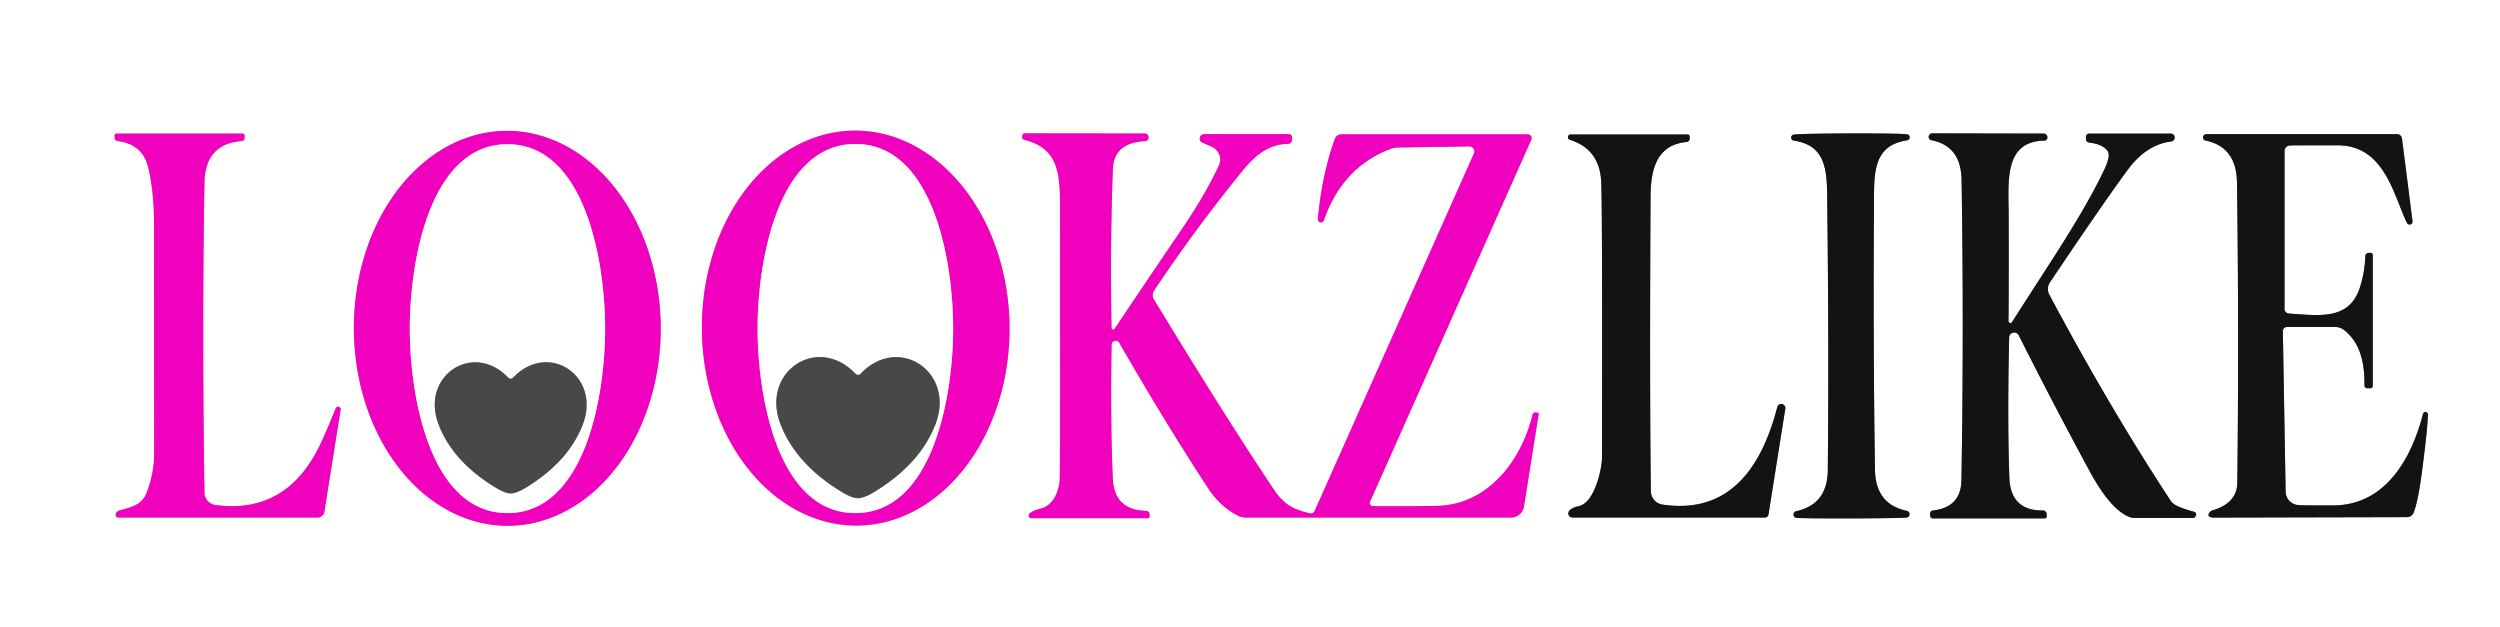 <svg viewBox="0.00 0.00 315.00 79.00" version="1.1" xmlns="http://www.w3.org/2000/svg">
<rect x="0.00" y="0.00" width="315.00" height="79.00" fill="#333333" stroke="none"/>
<g stroke-linecap="butt" fill="none" stroke-width="2.00">
<path d="M 63.833 16.49
  A 24.88 19.33 -90.2 0 0 44.59 41.438
  A 24.88 19.33 -90.2 0 0 64.007 66.25
  A 24.88 19.33 -90.2 0 0 83.25 41.303
  A 24.88 19.33 -90.2 0 0 63.833 16.49" stroke="#f780de"></path>
<path d="M 107.646 16.461
  A 24.88 19.38 -90.4 0 0 88.441 41.475
  A 24.88 19.38 -90.4 0 0 107.994 66.219
  A 24.88 19.38 -90.4 0 0 127.2 41.205
  A 24.88 19.38 -90.4 0 0 107.646 16.461" stroke="#f780de"></path>
<path d="M 30.55 16.83
  L 14.67 16.83
  A 0.23 0.23 0.0 0 0 14.44 17.06
  L 14.44 17.34
  A 0.43 0.42 3.9 0 0 14.81 17.76
  Q 17.97 18.17 18.68 21.09
  Q 19.41 24.14 19.41 28.25
  Q 19.42 49.83 19.42 57.24
  Q 19.42 59.61 18.49 62.05
  C 17.89 63.62 16.67 63.87 15.08 64.31
  C 14.73 64.40 14.40 64.78 14.69 65.12
  A 0.31 0.26 -17.0 0 0 14.91 65.21
  L 40.01 65.21
  A 0.87 0.87 0.0 0 0 40.87 64.48
  L 42.91 51.65
  A 0.32 0.32 0.0 0 0 42.29 51.48
  Q 40.96 54.76 40.24 56.22
  Q 36.03 64.80 27.17 63.64
  A 1.62 1.60 3.3 0 1 25.76 62.07
  Q 25.45 41.35 25.76 23.03
  Q 25.84 18.12 30.46 17.77
  A 0.38 0.38 0.0 0 0 30.82 17.38
  L 30.82 17.09
  A 0.27 0.26 0.0 0 0 30.55 16.83" stroke="#f780de"></path>
<path d="M 140.05 41.32
  Q 139.87 30.35 140.22 21.29
  Q 140.34 17.98 144.30 17.78
  A 0.43 0.43 0.0 0 0 144.71 17.37
  L 144.71 17.35
  A 0.48 0.46 -86.7 0 0 144.25 16.82
  L 129.17 16.80
  A 0.42 0.42 0.0 0 0 129.07 17.62
  C 133.85 18.77 133.55 22.72 133.56 27.20
  Q 133.61 54.67 133.53 60.24
  C 133.50 61.70 132.84 63.66 131.13 64.08
  Q 130.22 64.31 129.75 64.68
  A 0.34 0.34 0.0 0 0 129.96 65.29
  L 144.63 65.29
  A 0.22 0.22 0.0 0 0 144.85 65.07
  L 144.85 64.81
  A 0.44 0.44 0.0 0 0 144.42 64.37
  Q 140.38 64.29 140.21 60.26
  Q 139.90 52.97 140.06 43.44
  A 0.52 0.52 0.0 0 1 141.03 43.19
  Q 146.76 53.16 152.22 61.51
  Q 153.76 63.87 156.04 65.00
  A 2.08 2.07 -31.8 0 0 156.95 65.21
  L 190.38 65.21
  A 1.66 1.66 0.0 0 0 192.02 63.81
  L 193.88 52.13
  A 0.10 0.10 0.0 0 0 193.80 52.02
  L 193.54 51.98
  A 0.39 0.38 11.1 0 0 193.10 52.27
  C 191.66 58.13 187.45 63.63 181.00 63.74
  Q 175.81 63.83 172.99 63.77
  A 0.41 0.40 -77.4 0 1 172.63 63.20
  L 192.95 17.59
  A 0.47 0.47 0.0 0 0 192.52 16.93
  L 169.01 16.93
  A 0.88 0.87 -79.9 0 0 168.19 17.51
  Q 166.58 21.95 166.05 27.58
  A 0.39 0.39 0.0 0 0 166.81 27.74
  Q 169.15 21.07 175.16 18.78
  A 3.23 2.97 31.8 0 1 176.21 18.58
  L 185.14 18.45
  A 0.63 0.62 11.8 0 1 185.72 19.33
  L 165.64 64.40
  A 0.51 0.50 -71.5 0 1 165.07 64.69
  C 162.76 64.13 161.75 63.57 160.31 61.40
  Q 153.84 51.67 145.40 37.74
  A 1.07 1.07 0.0 0 1 145.43 36.58
  Q 150.87 28.45 156.77 21.26
  Q 159.32 18.13 162.27 18.13
  A 0.54 0.53 -90.0 0 0 162.80 17.59
  L 162.80 17.32
  A 0.42 0.41 90.0 0 0 162.39 16.90
  L 151.72 16.90
  A 0.56 0.55 -32.8 0 0 151.49 17.96
  L 152.69 18.49
  A 1.78 1.78 0.0 0 1 153.58 20.87
  Q 151.84 24.55 149.10 28.60
  Q 144.70 35.07 140.44 41.43
  A 0.21 0.21 0.0 0 1 140.05 41.32" stroke="#f780de"></path>
<path d="M 233.29 65.32
  Q 238.79 65.30 240.19 65.22
  A 0.43 0.43 0.0 0 0 240.26 64.37
  Q 236.32 63.53 236.25 59.24
  Q 236.01 44.29 236.12 26.19
  C 236.15 22.12 235.81 18.35 240.30 17.68
  A 0.39 0.38 -46.0 0 0 240.29 16.92
  Q 239.24 16.80 233.15 16.81
  Q 227.07 16.83 226.01 16.96
  A 0.39 0.38 45.7 0 0 226.01 17.72
  C 230.50 18.37 230.18 22.14 230.24 26.21
  Q 230.45 44.31 230.30 59.26
  Q 230.26 63.55 226.32 64.41
  A 0.43 0.43 0.0 0 0 226.40 65.26
  Q 227.80 65.33 233.29 65.32" stroke="#8a8988"></path>
<path d="M 253.07 40.46
  Q 253.12 34.49 253.09 27.03
  C 253.07 22.75 252.51 17.79 257.62 17.72
  A 0.36 0.35 4.0 0 0 257.96 17.43
  Q 258.03 17.02 257.67 16.85
  A 0.19 0.15 52.0 0 0 257.59 16.83
  L 243.45 16.80
  A 0.44 0.44 0.0 0 0 243.36 17.67
  Q 247.09 18.39 247.16 22.67
  Q 247.46 41.64 247.14 60.51
  Q 247.08 63.94 243.53 64.32
  A 0.38 0.37 -3.5 0 0 243.20 64.69
  L 243.20 65.00
  A 0.33 0.32 -0.0 0 0 243.53 65.32
  L 257.63 65.32
  A 0.25 0.24 0.0 0 0 257.88 65.08
  L 257.88 64.79
  A 0.47 0.46 89.4 0 0 257.41 64.32
  Q 253.34 64.36 253.18 60.20
  Q 252.92 52.95 253.15 42.54
  A 0.64 0.64 0.0 0 1 254.37 42.27
  Q 258.69 50.86 263.32 59.41
  Q 265.90 64.17 268.28 65.13
  A 1.79 1.72 54.9 0 0 268.94 65.26
  L 276.34 65.26
  A 0.30 0.28 -70.1 0 0 276.57 65.14
  Q 276.86 64.77 276.58 64.55
  A 0.61 0.43 -9.8 0 0 276.39 64.46
  Q 274.00 63.84 273.55 63.16
  Q 265.88 51.50 258.22 37.14
  A 1.53 1.52 -42.5 0 1 258.29 35.58
  Q 264.90 25.73 268.12 21.36
  Q 270.44 18.23 273.54 17.83
  A 0.50 0.50 0.0 0 0 273.48 16.83
  L 263.24 16.83
  A 0.41 0.40 -0.0 0 0 262.83 17.23
  L 262.83 17.51
  A 0.46 0.46 0.0 0 0 263.25 17.97
  Q 264.97 18.17 265.57 19.05
  Q 265.97 19.63 265.12 21.42
  C 262.32 27.28 258.19 33.22 253.51 40.59
  A 0.24 0.24 0.0 0 1 253.07 40.46" stroke="#8a8988"></path>
<path d="M 305.92 52.24
  A 0.32 0.31 53.1 0 0 305.30 52.15
  C 303.87 57.70 300.61 63.65 294.03 63.68
  Q 290.13 63.70 289.51 63.63
  A 1.72 1.71 -87.3 0 1 287.99 61.96
  L 287.64 41.73
  A 0.52 0.51 89.4 0 1 288.15 41.20
  L 294.23 41.20
  A 1.83 1.76 -25.3 0 1 295.33 41.57
  Q 298.01 43.60 297.92 48.56
  A 0.35 0.35 0.0 0 0 298.27 48.92
  L 298.67 48.92
  A 0.30 0.30 0.0 0 0 298.97 48.62
  L 298.97 32.11
  A 0.25 0.24 90.0 0 0 298.73 31.86
  L 298.45 31.86
  A 0.42 0.42 0.0 0 0 298.03 32.26
  Q 297.96 34.38 297.32 36.30
  C 295.95 40.43 292.08 39.73 288.42 39.51
  A 0.60 0.60 0.0 0 1 287.85 38.91
  L 287.85 19.04
  A 0.71 0.71 0.0 0 1 288.54 18.33
  Q 289.49 18.31 294.56 18.31
  C 300.51 18.32 301.61 24.73 303.29 28.11
  A 0.37 0.37 0.0 0 0 303.98 27.90
  L 302.65 17.45
  A 0.64 0.63 -3.6 0 0 302.02 16.90
  L 277.98 16.90
  A 0.41 0.41 0.0 0 0 277.90 17.71
  Q 281.80 18.51 281.86 23.01
  Q 282.12 41.89 281.90 60.82
  Q 281.87 63.38 278.82 64.29
  Q 278.60 64.35 278.52 64.44
  Q 277.92 65.08 278.75 65.21
  A 0.37 0.18 -19.3 0 0 278.84 65.22
  L 303.29 65.16
  A 0.89 0.89 0.0 0 0 304.12 64.59
  Q 304.68 63.16 305.16 59.49
  Q 305.87 54.10 305.92 52.24" stroke="#8a8988"></path>
<path d="M 224.57 50.92
  A 0.52 0.51 14.7 0 0 223.94 51.28
  Q 220.35 65.18 209.49 63.58
  A 1.73 1.72 3.7 0 1 208.01 61.90
  Q 207.84 48.57 207.97 24.75
  C 207.99 21.35 208.73 18.25 212.52 17.89
  A 0.42 0.41 -3.1 0 0 212.90 17.48
  L 212.90 17.21
  A 0.27 0.27 0.0 0 0 212.63 16.94
  L 197.93 16.94
  A 0.35 0.35 0.0 0 0 197.83 17.63
  Q 201.61 18.81 201.76 23.04
  Q 201.91 27.46 201.85 57.72
  C 201.84 59.05 200.93 63.34 198.94 63.77
  Q 198.03 63.97 197.72 64.36
  A 0.53 0.52 -70.8 0 0 198.13 65.21
  L 222.38 65.21
  A 0.46 0.45 -85.6 0 0 222.83 64.82
  L 224.95 51.49
  A 0.51 0.51 0.0 0 0 224.58 50.92
  L 224.57 50.92" stroke="#8a8988"></path>
<path d="M 51.63 41.41
  C 51.63 49.75 54.09 64.65 63.94 64.65
  C 73.79 64.65 76.25 49.75 76.25 41.41
  C 76.25 33.07 73.79 18.17 63.94 18.17
  C 54.09 18.17 51.63 33.07 51.63 41.41" stroke="#f780de"></path>
<path d="M 120.10 41.40
  C 120.11 33.06 117.65 18.14 107.79 18.14
  C 97.93 18.13 95.46 33.04 95.45 41.39
  C 95.45 49.73 97.90 64.65 107.76 64.65
  C 117.62 64.66 120.10 49.75 120.10 41.40" stroke="#f780de"></path>
<path d="M 64.36 62.17
  Q 65.04 62.17 66.15 61.51
  Q 71.61 58.22 73.43 53.49
  C 75.79 47.39 69.08 42.88 64.62 47.61
  C 64.54 47.70 64.49 47.72 64.35 47.72
  C 64.19 47.72 64.15 47.70 64.06 47.61
  C 59.59 42.89 52.90 47.41 55.27 53.51
  Q 57.09 58.23 62.56 61.51
  Q 63.67 62.17 64.36 62.17" stroke="#a4a4a3"></path>
<path d="M 108.10 62.77
  Q 108.84 62.77 110.03 62.06
  Q 115.91 58.53 117.87 53.45
  C 120.42 46.89 113.22 42.03 108.41 47.11
  C 108.32 47.21 108.27 47.23 108.10 47.23
  C 107.95 47.23 107.90 47.21 107.81 47.11
  C 103.01 42.02 95.80 46.87 98.34 53.44
  Q 100.29 58.52 106.17 62.06
  Q 107.36 62.77 108.10 62.77" stroke="#a4a4a3"></path>
</g>
<path d="M 315.00 0.00
  L 315.00 79.00
  L 0.00 79.00
  L 0.00 0.00
  L 315.00 0.00
  Z
  M 63.833 16.49
  A 24.88 19.33 -90.2 0 0 44.59 41.438
  A 24.88 19.33 -90.2 0 0 64.007 66.25
  A 24.88 19.33 -90.2 0 0 83.25 41.303
  A 24.88 19.33 -90.2 0 0 63.833 16.49
  Z
  M 107.646 16.461
  A 24.88 19.38 -90.4 0 0 88.441 41.475
  A 24.88 19.38 -90.4 0 0 107.994 66.219
  A 24.88 19.38 -90.4 0 0 127.2 41.205
  A 24.88 19.38 -90.4 0 0 107.646 16.461
  Z
  M 30.55 16.83
  L 14.67 16.83
  A 0.23 0.23 0.0 0 0 14.44 17.06
  L 14.44 17.34
  A 0.43 0.42 3.9 0 0 14.81 17.76
  Q 17.97 18.17 18.68 21.09
  Q 19.41 24.14 19.41 28.25
  Q 19.42 49.83 19.42 57.24
  Q 19.42 59.61 18.49 62.05
  C 17.89 63.62 16.67 63.87 15.08 64.31
  C 14.73 64.40 14.40 64.78 14.69 65.12
  A 0.31 0.26 -17.0 0 0 14.91 65.21
  L 40.01 65.21
  A 0.87 0.87 0.0 0 0 40.87 64.48
  L 42.91 51.65
  A 0.32 0.32 0.0 0 0 42.29 51.48
  Q 40.96 54.76 40.24 56.22
  Q 36.03 64.80 27.17 63.64
  A 1.62 1.60 3.3 0 1 25.76 62.07
  Q 25.45 41.35 25.76 23.03
  Q 25.84 18.12 30.46 17.77
  A 0.38 0.38 0.0 0 0 30.82 17.38
  L 30.82 17.09
  A 0.27 0.26 0.0 0 0 30.55 16.83
  Z
  M 140.05 41.32
  Q 139.87 30.35 140.22 21.29
  Q 140.34 17.98 144.30 17.78
  A 0.43 0.43 0.0 0 0 144.71 17.37
  L 144.71 17.35
  A 0.48 0.46 -86.7 0 0 144.25 16.82
  L 129.17 16.80
  A 0.42 0.42 0.0 0 0 129.07 17.62
  C 133.85 18.77 133.55 22.72 133.56 27.20
  Q 133.61 54.67 133.53 60.24
  C 133.50 61.70 132.84 63.66 131.13 64.08
  Q 130.22 64.31 129.75 64.68
  A 0.34 0.34 0.0 0 0 129.96 65.29
  L 144.63 65.29
  A 0.22 0.22 0.0 0 0 144.85 65.07
  L 144.85 64.81
  A 0.44 0.44 0.0 0 0 144.42 64.37
  Q 140.38 64.29 140.21 60.26
  Q 139.90 52.97 140.06 43.44
  A 0.52 0.52 0.0 0 1 141.03 43.19
  Q 146.76 53.16 152.22 61.51
  Q 153.76 63.87 156.04 65.00
  A 2.08 2.07 -31.8 0 0 156.95 65.21
  L 190.38 65.21
  A 1.66 1.66 0.0 0 0 192.02 63.81
  L 193.88 52.13
  A 0.10 0.10 0.0 0 0 193.80 52.02
  L 193.54 51.98
  A 0.39 0.38 11.1 0 0 193.10 52.27
  C 191.66 58.13 187.45 63.63 181.00 63.74
  Q 175.81 63.83 172.99 63.77
  A 0.41 0.40 -77.4 0 1 172.63 63.20
  L 192.95 17.59
  A 0.47 0.47 0.0 0 0 192.52 16.93
  L 169.01 16.93
  A 0.88 0.87 -79.9 0 0 168.19 17.51
  Q 166.58 21.95 166.05 27.58
  A 0.39 0.39 0.0 0 0 166.81 27.74
  Q 169.15 21.07 175.16 18.78
  A 3.23 2.97 31.8 0 1 176.21 18.58
  L 185.14 18.45
  A 0.63 0.62 11.8 0 1 185.72 19.33
  L 165.64 64.40
  A 0.51 0.50 -71.5 0 1 165.07 64.69
  C 162.76 64.13 161.75 63.57 160.31 61.40
  Q 153.84 51.67 145.40 37.74
  A 1.07 1.07 0.0 0 1 145.43 36.58
  Q 150.87 28.45 156.77 21.26
  Q 159.32 18.13 162.27 18.13
  A 0.54 0.53 -90.0 0 0 162.80 17.59
  L 162.80 17.32
  A 0.42 0.41 90.0 0 0 162.39 16.90
  L 151.72 16.90
  A 0.56 0.55 -32.8 0 0 151.49 17.96
  L 152.69 18.49
  A 1.78 1.78 0.0 0 1 153.58 20.87
  Q 151.84 24.55 149.10 28.60
  Q 144.70 35.07 140.44 41.43
  A 0.21 0.21 0.0 0 1 140.05 41.32
  Z
  M 233.29 65.32
  Q 238.79 65.30 240.19 65.22
  A 0.43 0.43 0.0 0 0 240.26 64.37
  Q 236.32 63.53 236.25 59.24
  Q 236.01 44.29 236.12 26.19
  C 236.15 22.12 235.81 18.35 240.30 17.68
  A 0.39 0.38 -46.0 0 0 240.29 16.92
  Q 239.24 16.80 233.15 16.81
  Q 227.07 16.83 226.01 16.96
  A 0.39 0.38 45.7 0 0 226.01 17.72
  C 230.50 18.37 230.18 22.14 230.24 26.21
  Q 230.45 44.31 230.30 59.26
  Q 230.26 63.55 226.32 64.41
  A 0.43 0.43 0.0 0 0 226.40 65.26
  Q 227.80 65.33 233.29 65.32
  Z
  M 253.07 40.46
  Q 253.12 34.49 253.09 27.03
  C 253.07 22.75 252.51 17.79 257.62 17.72
  A 0.36 0.35 4.0 0 0 257.96 17.43
  Q 258.03 17.02 257.67 16.85
  A 0.19 0.15 52.0 0 0 257.59 16.83
  L 243.45 16.80
  A 0.44 0.44 0.0 0 0 243.36 17.67
  Q 247.09 18.39 247.16 22.67
  Q 247.46 41.64 247.14 60.51
  Q 247.08 63.94 243.53 64.32
  A 0.38 0.37 -3.5 0 0 243.20 64.69
  L 243.20 65.00
  A 0.33 0.32 -0.0 0 0 243.53 65.32
  L 257.63 65.32
  A 0.25 0.24 0.0 0 0 257.88 65.08
  L 257.88 64.79
  A 0.47 0.46 89.4 0 0 257.41 64.32
  Q 253.34 64.36 253.18 60.20
  Q 252.92 52.95 253.15 42.54
  A 0.64 0.64 0.0 0 1 254.37 42.27
  Q 258.69 50.86 263.32 59.41
  Q 265.90 64.17 268.28 65.13
  A 1.79 1.72 54.9 0 0 268.94 65.26
  L 276.34 65.26
  A 0.30 0.28 -70.1 0 0 276.57 65.14
  Q 276.86 64.77 276.58 64.55
  A 0.61 0.43 -9.8 0 0 276.39 64.46
  Q 274.00 63.84 273.55 63.16
  Q 265.88 51.50 258.22 37.14
  A 1.53 1.52 -42.5 0 1 258.29 35.58
  Q 264.90 25.73 268.12 21.36
  Q 270.44 18.23 273.54 17.83
  A 0.50 0.50 0.0 0 0 273.48 16.83
  L 263.24 16.83
  A 0.41 0.40 -0.0 0 0 262.83 17.23
  L 262.83 17.51
  A 0.46 0.46 0.0 0 0 263.25 17.97
  Q 264.97 18.17 265.57 19.05
  Q 265.97 19.63 265.12 21.42
  C 262.32 27.28 258.19 33.22 253.51 40.59
  A 0.24 0.24 0.0 0 1 253.07 40.46
  Z
  M 305.92 52.24
  A 0.32 0.31 53.1 0 0 305.30 52.15
  C 303.87 57.70 300.61 63.65 294.03 63.68
  Q 290.13 63.70 289.51 63.63
  A 1.72 1.71 -87.3 0 1 287.99 61.96
  L 287.64 41.73
  A 0.52 0.51 89.4 0 1 288.15 41.20
  L 294.23 41.20
  A 1.83 1.76 -25.3 0 1 295.33 41.57
  Q 298.01 43.60 297.92 48.56
  A 0.35 0.35 0.0 0 0 298.27 48.92
  L 298.67 48.92
  A 0.30 0.30 0.0 0 0 298.97 48.62
  L 298.97 32.11
  A 0.25 0.24 90.0 0 0 298.73 31.86
  L 298.45 31.86
  A 0.42 0.42 0.0 0 0 298.03 32.26
  Q 297.96 34.38 297.32 36.30
  C 295.95 40.43 292.08 39.73 288.42 39.51
  A 0.60 0.60 0.0 0 1 287.85 38.91
  L 287.85 19.04
  A 0.71 0.71 0.0 0 1 288.54 18.33
  Q 289.49 18.31 294.56 18.31
  C 300.51 18.32 301.61 24.73 303.29 28.11
  A 0.37 0.37 0.0 0 0 303.98 27.90
  L 302.65 17.45
  A 0.64 0.63 -3.6 0 0 302.02 16.90
  L 277.98 16.90
  A 0.41 0.41 0.0 0 0 277.90 17.71
  Q 281.80 18.51 281.86 23.01
  Q 282.12 41.89 281.90 60.82
  Q 281.87 63.38 278.82 64.29
  Q 278.60 64.35 278.52 64.44
  Q 277.92 65.08 278.75 65.21
  A 0.37 0.18 -19.3 0 0 278.84 65.22
  L 303.29 65.16
  A 0.89 0.89 0.0 0 0 304.12 64.59
  Q 304.68 63.16 305.16 59.49
  Q 305.87 54.10 305.92 52.24
  Z
  M 224.57 50.92
  A 0.52 0.51 14.7 0 0 223.94 51.28
  Q 220.35 65.18 209.49 63.58
  A 1.73 1.72 3.7 0 1 208.01 61.90
  Q 207.84 48.57 207.97 24.75
  C 207.99 21.35 208.73 18.25 212.52 17.89
  A 0.42 0.41 -3.1 0 0 212.90 17.48
  L 212.90 17.21
  A 0.27 0.27 0.0 0 0 212.63 16.94
  L 197.93 16.94
  A 0.35 0.35 0.0 0 0 197.83 17.63
  Q 201.61 18.81 201.76 23.04
  Q 201.91 27.46 201.85 57.72
  C 201.84 59.05 200.93 63.34 198.94 63.77
  Q 198.03 63.97 197.72 64.36
  A 0.53 0.52 -70.8 0 0 198.13 65.21
  L 222.38 65.21
  A 0.46 0.45 -85.6 0 0 222.83 64.82
  L 224.95 51.49
  A 0.51 0.51 0.0 0 0 224.58 50.92
  L 224.57 50.92
  Z" fill="#fffffd"></path>
<path d="M 63.833 16.49
  A 24.88 19.33 -90.2 0 1 83.25 41.303
  A 24.88 19.33 -90.2 0 1 64.007 66.25
  A 24.88 19.33 -90.2 0 1 44.59 41.438
  A 24.88 19.33 -90.2 0 1 63.833 16.49
  Z
  M 51.63 41.41
  C 51.63 49.75 54.09 64.65 63.94 64.65
  C 73.79 64.65 76.25 49.75 76.25 41.41
  C 76.25 33.07 73.79 18.17 63.94 18.17
  C 54.09 18.17 51.63 33.07 51.63 41.41
  Z" fill="#ef01be"></path>
<path d="M 107.646 16.461
  A 24.88 19.38 -90.4 0 1 127.2 41.205
  A 24.88 19.38 -90.4 0 1 107.994 66.219
  A 24.88 19.38 -90.4 0 1 88.441 41.475
  A 24.88 19.38 -90.4 0 1 107.646 16.461
  Z
  M 120.10 41.40
  C 120.11 33.06 117.65 18.14 107.79 18.14
  C 97.93 18.13 95.46 33.04 95.45 41.39
  C 95.45 49.73 97.90 64.65 107.76 64.65
  C 117.62 64.66 120.10 49.75 120.10 41.40
  Z" fill="#ef01be"></path>
<path d="M 30.55 16.83
  A 0.27 0.26 -0.0 0 1 30.82 17.09
  L 30.82 17.38
  A 0.38 0.38 0.0 0 1 30.46 17.77
  Q 25.84 18.12 25.76 23.03
  Q 25.45 41.35 25.76 62.07
  A 1.62 1.60 3.3 0 0 27.17 63.64
  Q 36.03 64.80 40.24 56.22
  Q 40.96 54.76 42.29 51.48
  A 0.32 0.32 0.0 0 1 42.91 51.65
  L 40.87 64.48
  A 0.87 0.87 0.0 0 1 40.01 65.21
  L 14.91 65.21
  A 0.31 0.26 -17.0 0 1 14.69 65.12
  C 14.40 64.78 14.73 64.40 15.08 64.31
  C 16.67 63.87 17.89 63.62 18.49 62.05
  Q 19.42 59.61 19.42 57.24
  Q 19.42 49.83 19.41 28.25
  Q 19.41 24.14 18.68 21.09
  Q 17.97 18.17 14.81 17.76
  A 0.43 0.42 3.9 0 1 14.44 17.34
  L 14.44 17.06
  A 0.23 0.23 0.0 0 1 14.67 16.83
  L 30.55 16.83
  Z" fill="#ef01be"></path>
<path d="M 140.05 41.32
  A 0.21 0.21 0.0 0 0 140.44 41.43
  Q 144.70 35.07 149.10 28.60
  Q 151.84 24.55 153.58 20.87
  A 1.78 1.78 0.0 0 0 152.69 18.49
  L 151.49 17.96
  A 0.56 0.55 -32.8 0 1 151.72 16.90
  L 162.39 16.90
  A 0.42 0.41 90.0 0 1 162.80 17.32
  L 162.80 17.59
  A 0.54 0.53 -90.0 0 1 162.27 18.13
  Q 159.32 18.13 156.77 21.26
  Q 150.87 28.45 145.43 36.58
  A 1.07 1.07 0.0 0 0 145.40 37.74
  Q 153.84 51.67 160.31 61.40
  C 161.75 63.57 162.76 64.13 165.07 64.69
  A 0.51 0.50 -71.5 0 0 165.64 64.40
  L 185.72 19.33
  A 0.63 0.62 11.8 0 0 185.14 18.45
  L 176.21 18.58
  A 3.23 2.97 31.8 0 0 175.16 18.78
  Q 169.15 21.07 166.81 27.74
  A 0.39 0.39 0.0 0 1 166.05 27.58
  Q 166.58 21.95 168.19 17.51
  A 0.88 0.87 -79.9 0 1 169.01 16.93
  L 192.52 16.93
  A 0.47 0.47 0.0 0 1 192.95 17.59
  L 172.63 63.20
  A 0.41 0.40 -77.4 0 0 172.99 63.77
  Q 175.81 63.83 181.00 63.74
  C 187.45 63.63 191.66 58.13 193.10 52.27
  A 0.39 0.38 11.1 0 1 193.54 51.98
  L 193.80 52.02
  A 0.10 0.10 0.0 0 1 193.88 52.13
  L 192.02 63.81
  A 1.66 1.66 0.0 0 1 190.38 65.21
  L 156.95 65.21
  A 2.08 2.07 -31.8 0 1 156.04 65.00
  Q 153.76 63.87 152.22 61.51
  Q 146.76 53.16 141.03 43.19
  A 0.52 0.52 0.0 0 0 140.06 43.44
  Q 139.90 52.97 140.21 60.26
  Q 140.38 64.29 144.42 64.37
  A 0.44 0.44 0.0 0 1 144.85 64.81
  L 144.85 65.07
  A 0.22 0.22 0.0 0 1 144.63 65.29
  L 129.96 65.29
  A 0.34 0.34 0.0 0 1 129.75 64.68
  Q 130.22 64.31 131.13 64.08
  C 132.84 63.66 133.50 61.70 133.53 60.24
  Q 133.61 54.67 133.56 27.20
  C 133.55 22.72 133.85 18.77 129.07 17.62
  A 0.42 0.42 0.0 0 1 129.17 16.80
  L 144.25 16.82
  A 0.48 0.46 -86.7 0 1 144.71 17.35
  L 144.71 17.37
  A 0.43 0.43 0.0 0 1 144.30 17.78
  Q 140.34 17.98 140.22 21.29
  Q 139.87 30.35 140.05 41.32
  Z" fill="#ef01be"></path>
<path d="M 233.15 16.81
  Q 239.24 16.80 240.29 16.92
  A 0.39 0.38 -46.0 0 1 240.30 17.68
  C 235.81 18.35 236.15 22.12 236.12 26.19
  Q 236.01 44.29 236.25 59.24
  Q 236.32 63.53 240.26 64.37
  A 0.43 0.43 0.0 0 1 240.19 65.22
  Q 238.79 65.30 233.29 65.32
  Q 227.80 65.33 226.40 65.26
  A 0.43 0.43 0.0 0 1 226.32 64.41
  Q 230.26 63.55 230.30 59.26
  Q 230.45 44.31 230.24 26.21
  C 230.18 22.14 230.50 18.37 226.01 17.72
  A 0.39 0.38 45.7 0 1 226.01 16.96
  Q 227.07 16.83 233.15 16.81
  Z" fill="#141312"></path>
<path d="M 253.07 40.46
  A 0.24 0.24 0.0 0 0 253.51 40.59
  C 258.19 33.22 262.32 27.28 265.12 21.42
  Q 265.97 19.63 265.57 19.05
  Q 264.97 18.17 263.25 17.97
  A 0.46 0.46 0.0 0 1 262.83 17.51
  L 262.83 17.23
  A 0.41 0.40 -0.0 0 1 263.24 16.83
  L 273.48 16.83
  A 0.50 0.50 0.0 0 1 273.54 17.83
  Q 270.44 18.23 268.12 21.36
  Q 264.90 25.73 258.29 35.58
  A 1.53 1.52 -42.5 0 0 258.22 37.14
  Q 265.88 51.50 273.55 63.16
  Q 274.00 63.84 276.39 64.46
  A 0.61 0.43 -9.8 0 1 276.58 64.55
  Q 276.86 64.77 276.57 65.14
  A 0.30 0.28 -70.1 0 1 276.34 65.26
  L 268.94 65.26
  A 1.79 1.72 54.9 0 1 268.28 65.13
  Q 265.90 64.17 263.32 59.41
  Q 258.69 50.86 254.37 42.27
  A 0.64 0.64 0.0 0 0 253.15 42.54
  Q 252.92 52.95 253.18 60.20
  Q 253.34 64.36 257.41 64.32
  A 0.47 0.46 89.4 0 1 257.88 64.79
  L 257.88 65.08
  A 0.25 0.24 -0.0 0 1 257.63 65.32
  L 243.53 65.32
  A 0.33 0.32 0.0 0 1 243.20 65.00
  L 243.20 64.69
  A 0.38 0.37 -3.5 0 1 243.53 64.32
  Q 247.08 63.94 247.14 60.51
  Q 247.46 41.64 247.16 22.67
  Q 247.09 18.39 243.36 17.67
  A 0.44 0.44 0.0 0 1 243.45 16.80
  L 257.59 16.83
  A 0.19 0.15 52.0 0 1 257.67 16.85
  Q 258.03 17.02 257.96 17.43
  A 0.36 0.35 4.0 0 1 257.62 17.72
  C 252.51 17.79 253.07 22.75 253.09 27.03
  Q 253.12 34.49 253.07 40.46
  Z" fill="#141312"></path>
<path d="M 305.92 52.24
  Q 305.87 54.10 305.16 59.49
  Q 304.68 63.16 304.12 64.59
  A 0.89 0.89 0.0 0 1 303.29 65.16
  L 278.84 65.22
  A 0.37 0.18 -19.3 0 1 278.75 65.21
  Q 277.92 65.08 278.52 64.44
  Q 278.60 64.35 278.82 64.29
  Q 281.87 63.38 281.90 60.82
  Q 282.12 41.89 281.86 23.01
  Q 281.80 18.51 277.90 17.71
  A 0.41 0.41 0.0 0 1 277.98 16.90
  L 302.02 16.90
  A 0.64 0.63 -3.6 0 1 302.65 17.45
  L 303.98 27.90
  A 0.37 0.37 0.0 0 1 303.29 28.11
  C 301.61 24.73 300.51 18.32 294.56 18.31
  Q 289.49 18.31 288.54 18.33
  A 0.71 0.71 0.0 0 0 287.85 19.04
  L 287.85 38.91
  A 0.60 0.60 0.0 0 0 288.42 39.51
  C 292.08 39.73 295.95 40.43 297.32 36.30
  Q 297.96 34.38 298.03 32.26
  A 0.42 0.42 0.0 0 1 298.45 31.86
  L 298.73 31.86
  A 0.25 0.24 90.0 0 1 298.97 32.11
  L 298.97 48.62
  A 0.30 0.30 0.0 0 1 298.67 48.92
  L 298.27 48.92
  A 0.35 0.35 0.0 0 1 297.92 48.56
  Q 298.01 43.60 295.33 41.57
  A 1.83 1.76 -25.3 0 0 294.23 41.20
  L 288.15 41.20
  A 0.52 0.51 89.4 0 0 287.64 41.73
  L 287.99 61.96
  A 1.72 1.71 -87.3 0 0 289.51 63.63
  Q 290.13 63.70 294.03 63.68
  C 300.61 63.65 303.87 57.70 305.30 52.15
  A 0.32 0.31 53.1 0 1 305.92 52.24
  Z" fill="#141312"></path>
<path d="M 224.57 50.92
  L 224.58 50.92
  A 0.51 0.51 0.0 0 1 224.95 51.49
  L 222.83 64.82
  A 0.46 0.45 -85.6 0 1 222.38 65.21
  L 198.13 65.21
  A 0.53 0.52 -70.8 0 1 197.72 64.36
  Q 198.03 63.97 198.94 63.77
  C 200.93 63.34 201.84 59.05 201.85 57.72
  Q 201.91 27.46 201.76 23.04
  Q 201.61 18.81 197.83 17.63
  A 0.35 0.35 0.0 0 1 197.93 16.94
  L 212.63 16.94
  A 0.27 0.27 0.0 0 1 212.90 17.21
  L 212.90 17.48
  A 0.42 0.41 -3.1 0 1 212.52 17.89
  C 208.73 18.25 207.99 21.35 207.97 24.75
  Q 207.84 48.57 208.01 61.90
  A 1.73 1.72 3.7 0 0 209.49 63.58
  Q 220.35 65.18 223.94 51.28
  A 0.52 0.51 14.7 0 1 224.57 50.92
  Z" fill="#141312"></path>
<path d="M 63.94 18.17
  C 73.79 18.17 76.25 33.07 76.25 41.41
  C 76.25 49.75 73.79 64.65 63.94 64.65
  C 54.09 64.65 51.63 49.75 51.63 41.41
  C 51.63 33.07 54.09 18.17 63.94 18.17
  Z
  M 64.36 62.17
  Q 65.04 62.17 66.15 61.51
  Q 71.61 58.22 73.43 53.49
  C 75.79 47.39 69.08 42.88 64.62 47.61
  C 64.54 47.70 64.49 47.72 64.35 47.72
  C 64.19 47.72 64.15 47.70 64.06 47.61
  C 59.59 42.89 52.90 47.41 55.27 53.51
  Q 57.09 58.23 62.56 61.51
  Q 63.67 62.17 64.36 62.17
  Z" fill="#fffffd"></path>
<path d="M 120.10 41.40
  C 120.10 49.75 117.62 64.66 107.76 64.65
  C 97.90 64.65 95.45 49.73 95.45 41.39
  C 95.46 33.04 97.93 18.13 107.79 18.14
  C 117.65 18.14 120.11 33.06 120.10 41.40
  Z
  M 108.10 62.77
  Q 108.84 62.77 110.03 62.06
  Q 115.91 58.53 117.87 53.45
  C 120.42 46.89 113.22 42.03 108.41 47.11
  C 108.32 47.21 108.27 47.23 108.10 47.23
  C 107.95 47.23 107.90 47.21 107.81 47.11
  C 103.01 42.02 95.80 46.87 98.34 53.44
  Q 100.29 58.52 106.17 62.06
  Q 107.36 62.77 108.10 62.77
  Z" fill="#fffffd"></path>
<path d="M 108.10 47.23
  C 108.27 47.23 108.32 47.21 108.41 47.11
  C 113.22 42.03 120.42 46.89 117.87 53.45
  Q 115.91 58.53 110.03 62.06
  Q 108.84 62.77 108.10 62.77
  Q 107.36 62.77 106.17 62.06
  Q 100.29 58.52 98.34 53.44
  C 95.80 46.87 103.01 42.02 107.81 47.11
  C 107.90 47.21 107.95 47.23 108.10 47.23
  Z" fill="#484848"></path>
<path d="M 64.36 62.17
  Q 63.67 62.17 62.56 61.51
  Q 57.09 58.23 55.27 53.51
  C 52.90 47.41 59.59 42.89 64.06 47.61
  C 64.15 47.70 64.19 47.72 64.35 47.72
  C 64.49 47.72 64.54 47.70 64.62 47.61
  C 69.08 42.88 75.79 47.39 73.43 53.49
  Q 71.61 58.22 66.15 61.51
  Q 65.04 62.17 64.36 62.17
  Z" fill="#484848"></path>
</svg>
